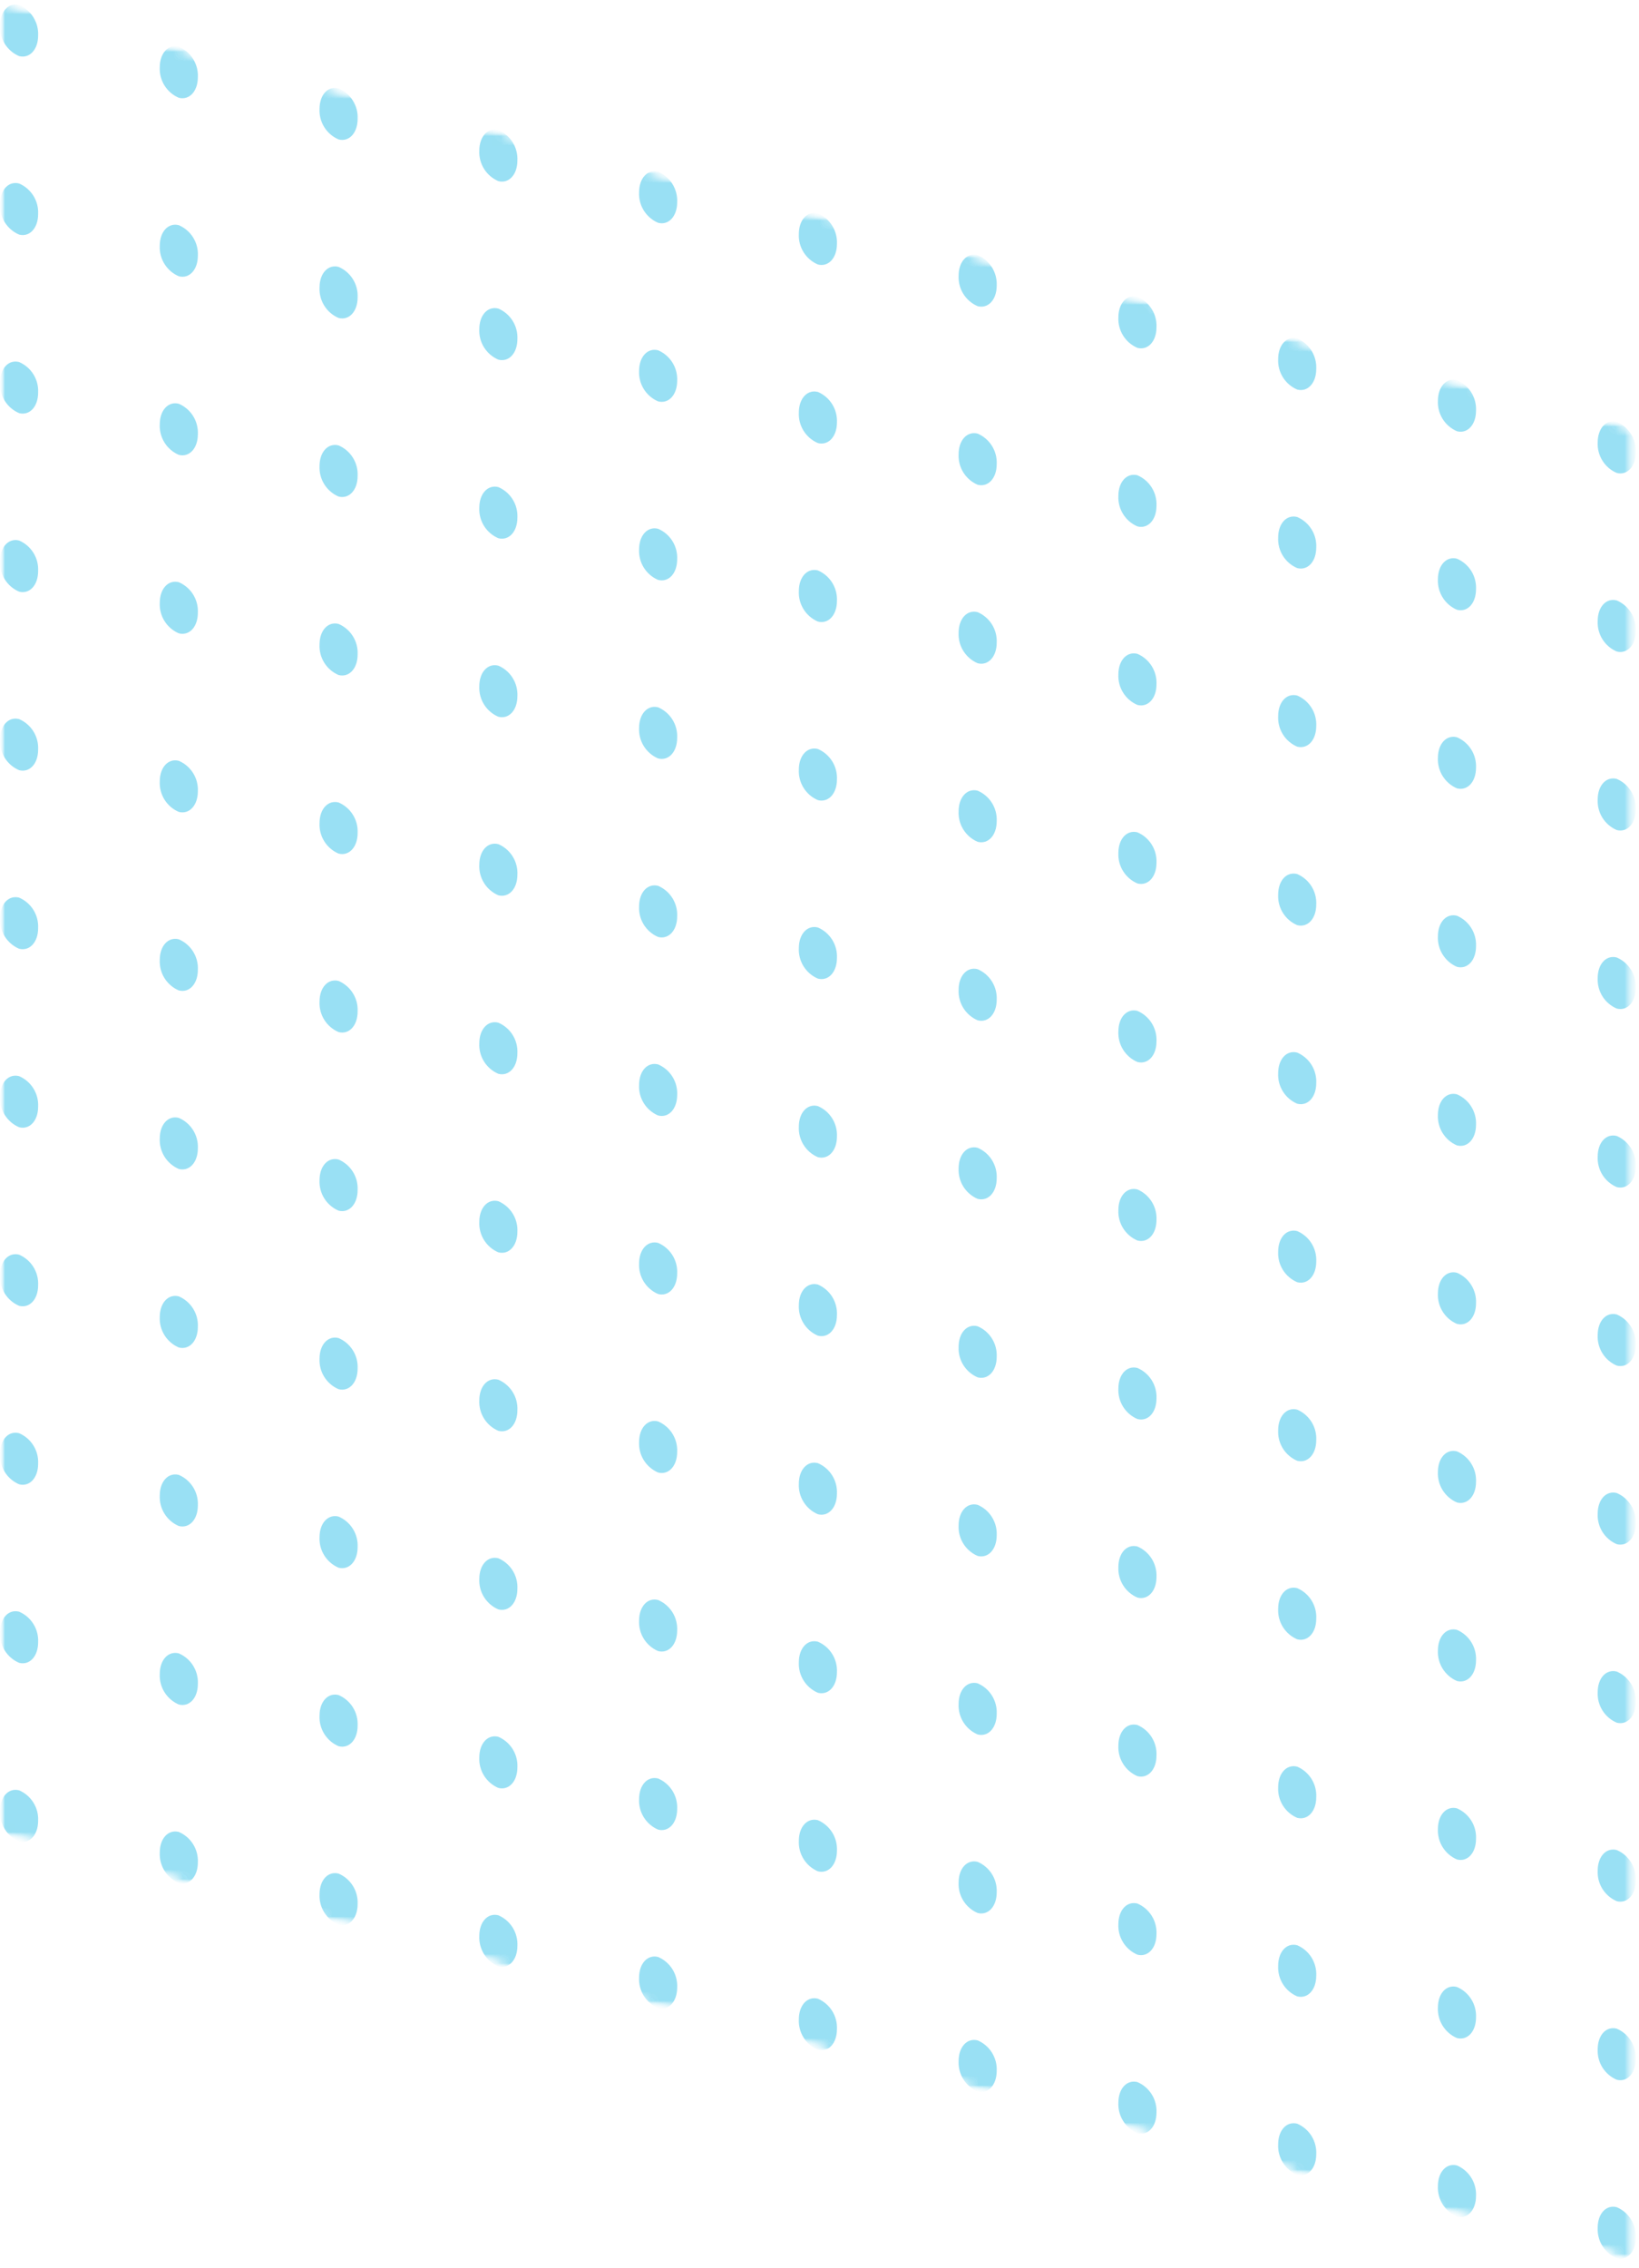 <?xml version="1.0" encoding="UTF-8"?> <svg xmlns="http://www.w3.org/2000/svg" width="175" height="242" viewBox="0 0 175 242" fill="none"><mask id="mask0_2636_8484" style="mask-type:luminance" maskUnits="userSpaceOnUse" x="0" y="0" width="175" height="242"><path d="M0 0L174.657 45.54V241.477L0 195.937V0Z" fill="white"></path></mask><g mask="url(#mask0_2636_8484)"><mask id="mask1_2636_8484" style="mask-type:luminance" maskUnits="userSpaceOnUse" x="0" y="0" width="175" height="242"><path d="M0 195.937L174.657 241.477V45.541L0 0V195.937Z" fill="white"></path></mask><g mask="url(#mask1_2636_8484)"><mask id="mask2_2636_8484" style="mask-type:luminance" maskUnits="userSpaceOnUse" x="0" y="0" width="175" height="242"><path d="M0 0L174.657 45.54V241.477L0 195.937V0Z" fill="white"></path></mask><g mask="url(#mask2_2636_8484)"><g opacity="0.4"><mask id="mask3_2636_8484" style="mask-type:luminance" maskUnits="userSpaceOnUse" x="0" y="0" width="175" height="242"><path d="M0 195.937L174.657 241.477V45.541L0 0V195.937Z" fill="white"></path></mask><g mask="url(#mask3_2636_8484)"><path d="M174.657 48.266C174.657 49.766 173.746 50.754 172.623 50.461C171.992 50.191 171.459 49.735 171.096 49.153C170.732 48.571 170.555 47.892 170.589 47.206C170.589 45.701 171.499 44.718 172.623 45.006C173.254 45.276 173.787 45.733 174.15 46.315C174.514 46.897 174.691 47.577 174.657 48.262" fill="#00B2E3"></path><path d="M157.598 43.818C157.598 45.318 156.687 46.306 155.564 46.013C154.934 45.743 154.4 45.287 154.037 44.705C153.673 44.123 153.496 43.444 153.531 42.758C153.531 41.258 154.441 40.27 155.564 40.563C156.195 40.833 156.729 41.29 157.092 41.872C157.456 42.453 157.633 43.133 157.598 43.818Z" fill="#00B2E3"></path><path d="M140.539 39.37C140.539 40.87 139.628 41.858 138.505 41.565C137.874 41.295 137.341 40.839 136.978 40.257C136.614 39.675 136.438 38.995 136.472 38.31C136.472 36.805 137.383 35.822 138.506 36.115C139.137 36.385 139.67 36.842 140.034 37.423C140.397 38.005 140.574 38.685 140.54 39.37" fill="#00B2E3"></path><path d="M123.48 34.922C123.48 36.422 122.569 37.41 121.446 37.117C120.815 36.847 120.282 36.391 119.919 35.809C119.555 35.227 119.378 34.548 119.412 33.862C119.412 32.362 120.323 31.374 121.446 31.667C122.077 31.937 122.61 32.394 122.974 32.976C123.338 33.557 123.514 34.237 123.48 34.922Z" fill="#00B2E3"></path><path d="M106.421 30.474C106.421 31.979 105.51 32.962 104.387 32.669C103.756 32.399 103.223 31.942 102.859 31.361C102.495 30.779 102.319 30.099 102.353 29.414C102.353 27.914 103.264 26.926 104.387 27.219C105.018 27.489 105.551 27.945 105.914 28.527C106.278 29.109 106.455 29.789 106.421 30.474Z" fill="#00B2E3"></path><path d="M89.362 26.026C89.362 27.531 88.451 28.514 87.328 28.221C86.697 27.951 86.164 27.494 85.8 26.913C85.437 26.331 85.26 25.651 85.294 24.966C85.294 23.461 86.205 22.478 87.328 22.771C87.959 23.041 88.492 23.497 88.856 24.079C89.219 24.661 89.396 25.34 89.362 26.026Z" fill="#00B2E3"></path><path d="M72.304 21.578C72.304 23.078 71.393 24.066 70.27 23.773C69.639 23.503 69.106 23.047 68.742 22.465C68.378 21.883 68.201 21.203 68.236 20.518C68.236 19.013 69.147 18.03 70.27 18.323C70.9 18.593 71.434 19.05 71.797 19.631C72.161 20.213 72.338 20.893 72.304 21.578Z" fill="#00B2E3"></path><path d="M55.244 17.13C55.244 18.63 54.333 19.618 53.21 19.325C52.579 19.055 52.046 18.599 51.682 18.017C51.319 17.435 51.142 16.756 51.176 16.07C51.176 14.57 52.087 13.582 53.21 13.875C53.841 14.145 54.374 14.602 54.738 15.184C55.101 15.765 55.278 16.445 55.244 17.13Z" fill="#00B2E3"></path><path d="M38.185 12.682C38.185 14.187 37.274 15.17 36.151 14.877C35.52 14.607 34.987 14.15 34.624 13.569C34.26 12.987 34.083 12.307 34.117 11.622C34.117 10.122 35.028 9.134 36.151 9.427C36.782 9.697 37.316 10.153 37.679 10.735C38.043 11.317 38.219 11.997 38.185 12.682Z" fill="#00B2E3"></path><path d="M21.126 8.234C21.126 9.739 20.216 10.722 19.092 10.434C18.461 10.164 17.928 9.707 17.564 9.125C17.201 8.543 17.024 7.864 17.058 7.178C17.058 5.673 17.969 4.69 19.092 4.983C19.723 5.253 20.256 5.71 20.619 6.292C20.983 6.874 21.16 7.553 21.126 8.238" fill="#00B2E3"></path><path d="M4.072 3.786C4.072 5.286 3.162 6.274 2.038 5.986C1.407 5.716 0.874 5.259 0.511 4.677C0.147 4.095 -0.03 3.416 0.004 2.73C0.004 1.225 0.915 0.242 2.038 0.535C2.669 0.805 3.202 1.262 3.566 1.843C3.929 2.425 4.106 3.105 4.072 3.79" fill="#00B2E3"></path><path d="M174.657 67.315C174.657 68.82 173.746 69.803 172.623 69.515C171.992 69.245 171.459 68.788 171.095 68.206C170.732 67.624 170.555 66.945 170.589 66.259C170.589 64.759 171.499 63.771 172.623 64.064C173.254 64.334 173.787 64.791 174.151 65.373C174.514 65.955 174.691 66.635 174.657 67.32" fill="#00B2E3"></path><path d="M157.598 62.867C157.598 64.372 156.687 65.355 155.564 65.062C154.934 64.792 154.401 64.335 154.037 63.753C153.673 63.171 153.497 62.492 153.53 61.806C153.53 60.301 154.441 59.318 155.564 59.611C156.195 59.882 156.728 60.338 157.092 60.92C157.455 61.502 157.632 62.182 157.598 62.867Z" fill="#00B2E3"></path><path d="M140.539 58.419C140.539 59.919 139.628 60.907 138.505 60.614C137.874 60.344 137.341 59.887 136.978 59.305C136.615 58.723 136.438 58.043 136.472 57.358C136.472 55.853 137.383 54.87 138.506 55.163C139.137 55.433 139.67 55.89 140.033 56.472C140.397 57.054 140.574 57.733 140.54 58.419" fill="#00B2E3"></path><path d="M123.48 53.971C123.48 55.471 122.569 56.459 121.446 56.166C120.815 55.896 120.282 55.439 119.919 54.857C119.555 54.275 119.378 53.596 119.412 52.91C119.412 51.405 120.323 50.422 121.446 50.71C122.077 50.98 122.61 51.437 122.974 52.019C123.337 52.601 123.514 53.281 123.48 53.966" fill="#00B2E3"></path><path d="M106.421 49.523C106.421 51.028 105.51 52.011 104.387 51.723C103.756 51.453 103.223 50.996 102.859 50.414C102.496 49.832 102.319 49.152 102.353 48.467C102.353 46.962 103.264 45.979 104.387 46.267C105.018 46.537 105.551 46.994 105.914 47.576C106.278 48.158 106.455 48.837 106.421 49.523Z" fill="#00B2E3"></path><path d="M89.362 45.075C89.362 46.58 88.451 47.563 87.328 47.275C86.697 47.005 86.164 46.548 85.801 45.966C85.437 45.384 85.26 44.705 85.294 44.019C85.294 42.514 86.205 41.531 87.328 41.819C87.959 42.089 88.492 42.546 88.856 43.128C89.219 43.71 89.396 44.39 89.362 45.075Z" fill="#00B2E3"></path><path d="M72.303 40.627C72.303 42.132 71.392 43.115 70.269 42.827C69.639 42.557 69.106 42.1 68.742 41.518C68.379 40.936 68.202 40.257 68.236 39.571C68.236 38.071 69.147 37.083 70.269 37.376C70.9 37.646 71.433 38.103 71.797 38.685C72.161 39.267 72.337 39.947 72.303 40.632" fill="#00B2E3"></path><path d="M55.244 36.179C55.244 37.684 54.333 38.667 53.21 38.374C52.579 38.104 52.046 37.647 51.682 37.065C51.319 36.483 51.142 35.804 51.176 35.118C51.176 33.613 52.087 32.63 53.21 32.923C53.841 33.194 54.374 33.65 54.737 34.232C55.101 34.814 55.278 35.494 55.244 36.179Z" fill="#00B2E3"></path><path d="M38.185 31.731C38.185 33.231 37.274 34.219 36.151 33.926C35.52 33.656 34.987 33.199 34.624 32.617C34.26 32.035 34.084 31.355 34.117 30.67C34.117 29.165 35.028 28.182 36.151 28.475C36.782 28.745 37.315 29.202 37.679 29.784C38.042 30.366 38.219 31.046 38.185 31.731Z" fill="#00B2E3"></path><path d="M21.126 27.283C21.126 28.783 20.216 29.771 19.092 29.478C18.461 29.208 17.928 28.751 17.564 28.169C17.201 27.587 17.024 26.907 17.058 26.222C17.058 24.722 17.969 23.734 19.092 24.027C19.723 24.297 20.256 24.754 20.62 25.336C20.983 25.918 21.16 26.598 21.126 27.283Z" fill="#00B2E3"></path><path d="M4.072 22.835C4.072 24.34 3.162 25.323 2.038 25.03C1.407 24.76 0.874 24.303 0.511 23.721C0.147 23.139 -0.03 22.459 0.004 21.774C0.004 20.274 0.915 19.286 2.038 19.579C2.669 19.849 3.202 20.306 3.566 20.888C3.93 21.47 4.106 22.149 4.072 22.835Z" fill="#00B2E3"></path><path d="M174.657 86.363C174.657 87.863 173.746 88.851 172.623 88.563C171.992 88.293 171.459 87.836 171.095 87.254C170.732 86.672 170.555 85.993 170.589 85.307C170.589 83.802 171.499 82.819 172.623 83.107C173.254 83.377 173.787 83.834 174.15 84.416C174.514 84.998 174.691 85.677 174.657 86.362" fill="#00B2E3"></path><path d="M157.598 81.916C157.598 83.421 156.687 84.404 155.564 84.116C154.934 83.846 154.401 83.389 154.037 82.807C153.673 82.225 153.497 81.546 153.53 80.86C153.53 79.36 154.441 78.372 155.564 78.665C156.195 78.936 156.728 79.392 157.092 79.974C157.455 80.556 157.632 81.236 157.598 81.921" fill="#00B2E3"></path><path d="M140.539 77.468C140.539 78.968 139.628 79.955 138.505 79.668C137.874 79.397 137.34 78.94 136.977 78.357C136.613 77.774 136.437 77.093 136.472 76.407C136.472 74.907 137.383 73.919 138.506 74.212C139.137 74.482 139.67 74.939 140.034 75.521C140.397 76.103 140.574 76.783 140.54 77.468" fill="#00B2E3"></path><path d="M123.48 73.02C123.48 74.525 122.569 75.508 121.446 75.215C120.815 74.945 120.282 74.488 119.919 73.906C119.555 73.324 119.378 72.644 119.412 71.959C119.412 70.454 120.323 69.471 121.446 69.764C122.077 70.034 122.61 70.491 122.974 71.073C123.337 71.655 123.514 72.335 123.48 73.02Z" fill="#00B2E3"></path><path d="M106.421 68.572C106.421 70.072 105.51 71.06 104.387 70.767C103.756 70.497 103.223 70.04 102.859 69.458C102.496 68.876 102.319 68.197 102.353 67.511C102.353 66.006 103.264 65.023 104.387 65.316C105.018 65.587 105.551 66.043 105.914 66.625C106.278 67.207 106.455 67.887 106.421 68.572Z" fill="#00B2E3"></path><path d="M89.362 64.124C89.362 65.624 88.451 66.612 87.328 66.319C86.697 66.049 86.164 65.592 85.801 65.01C85.437 64.428 85.26 63.748 85.294 63.063C85.294 61.558 86.205 60.575 87.328 60.863C87.959 61.133 88.492 61.59 88.856 62.172C89.219 62.754 89.396 63.434 89.362 64.119" fill="#00B2E3"></path><path d="M72.303 59.676C72.303 61.181 71.392 62.164 70.269 61.876C69.639 61.606 69.106 61.149 68.742 60.567C68.379 59.985 68.202 59.306 68.236 58.62C68.236 57.115 69.147 56.132 70.269 56.42C70.9 56.691 71.433 57.147 71.797 57.729C72.161 58.311 72.337 58.991 72.303 59.676Z" fill="#00B2E3"></path><path d="M55.244 55.228C55.244 56.733 54.333 57.716 53.21 57.428C52.579 57.158 52.046 56.701 51.682 56.119C51.319 55.537 51.142 54.857 51.176 54.172C51.176 52.667 52.087 51.684 53.21 51.972C53.841 52.242 54.374 52.699 54.737 53.281C55.101 53.863 55.278 54.542 55.244 55.228Z" fill="#00B2E3"></path><path d="M38.185 50.78C38.185 52.285 37.274 53.268 36.151 52.98C35.52 52.71 34.987 52.253 34.624 51.671C34.26 51.089 34.084 50.41 34.117 49.724C34.117 48.219 35.028 47.236 36.151 47.524C36.782 47.794 37.315 48.251 37.679 48.833C38.042 49.415 38.219 50.095 38.185 50.78Z" fill="#00B2E3"></path><path d="M21.126 46.332C21.126 47.837 20.216 48.82 19.092 48.532C18.461 48.262 17.928 47.805 17.564 47.223C17.201 46.641 17.024 45.962 17.058 45.276C17.058 43.776 17.969 42.788 19.092 43.081C19.723 43.351 20.256 43.808 20.62 44.39C20.983 44.972 21.16 45.652 21.126 46.337" fill="#00B2E3"></path><path d="M4.072 41.884C4.072 43.389 3.162 44.372 2.038 44.079C1.407 43.809 0.874 43.352 0.511 42.77C0.147 42.188 -0.03 41.508 0.004 40.823C0.004 39.318 0.915 38.335 2.038 38.628C2.669 38.898 3.202 39.355 3.566 39.937C3.93 40.519 4.106 41.198 4.072 41.884Z" fill="#00B2E3"></path><path d="M174.657 105.412C174.657 106.917 173.746 107.9 172.623 107.612C171.992 107.342 171.459 106.885 171.095 106.303C170.732 105.721 170.555 105.041 170.589 104.356C170.589 102.856 171.499 101.868 172.623 102.161C173.254 102.431 173.787 102.888 174.151 103.47C174.514 104.052 174.691 104.731 174.657 105.417" fill="#00B2E3"></path><path d="M157.598 100.964C157.598 102.469 156.687 103.452 155.564 103.159C154.934 102.889 154.401 102.432 154.037 101.85C153.673 101.268 153.497 100.588 153.53 99.903C153.53 98.398 154.441 97.415 155.564 97.708C156.195 97.978 156.728 98.435 157.092 99.017C157.455 99.599 157.632 100.278 157.598 100.964Z" fill="#00B2E3"></path><path d="M140.539 96.516C140.539 98.016 139.628 99.004 138.505 98.711C137.874 98.441 137.341 97.984 136.978 97.402C136.615 96.82 136.438 96.141 136.472 95.455C136.472 93.95 137.383 92.967 138.506 93.26C139.137 93.53 139.67 93.987 140.033 94.569C140.397 95.151 140.574 95.831 140.54 96.516" fill="#00B2E3"></path><path d="M123.48 92.068C123.48 93.568 122.569 94.556 121.446 94.263C120.815 93.993 120.282 93.536 119.919 92.954C119.555 92.372 119.378 91.692 119.412 91.007C119.412 89.502 120.323 88.519 121.446 88.807C122.077 89.077 122.61 89.534 122.974 90.116C123.337 90.698 123.514 91.377 123.48 92.063" fill="#00B2E3"></path><path d="M106.421 87.62C106.421 89.125 105.51 90.108 104.387 89.82C103.756 89.55 103.223 89.093 102.859 88.511C102.496 87.929 102.319 87.249 102.353 86.564C102.353 85.059 103.264 84.076 104.387 84.364C105.018 84.634 105.551 85.091 105.914 85.673C106.278 86.255 106.455 86.935 106.421 87.62Z" fill="#00B2E3"></path><path d="M89.362 83.172C89.362 84.677 88.451 85.66 87.328 85.372C86.697 85.102 86.164 84.645 85.801 84.063C85.437 83.481 85.26 82.802 85.294 82.116C85.294 80.611 86.205 79.628 87.328 79.916C87.959 80.187 88.492 80.643 88.856 81.225C89.219 81.808 89.396 82.487 89.362 83.172Z" fill="#00B2E3"></path><path d="M72.303 78.724C72.303 80.229 71.392 81.212 70.269 80.924C69.639 80.654 69.106 80.197 68.742 79.615C68.379 79.033 68.202 78.353 68.236 77.668C68.236 76.168 69.147 75.181 70.269 75.468C70.9 75.738 71.433 76.195 71.797 76.777C72.161 77.359 72.337 78.039 72.303 78.724Z" fill="#00B2E3"></path><path d="M55.244 74.276C55.244 75.781 54.333 76.764 53.21 76.476C52.579 76.206 52.046 75.749 51.682 75.167C51.319 74.585 51.142 73.905 51.176 73.22C51.176 71.72 52.087 70.733 53.21 71.025C53.841 71.295 54.374 71.752 54.737 72.334C55.101 72.916 55.278 73.595 55.244 74.281" fill="#00B2E3"></path><path d="M38.185 69.828C38.185 71.333 37.274 72.316 36.151 72.023C35.52 71.753 34.987 71.296 34.624 70.714C34.26 70.132 34.084 69.453 34.117 68.767C34.117 67.267 35.028 66.28 36.151 66.572C36.782 66.842 37.315 67.299 37.679 67.881C38.042 68.463 38.219 69.143 38.185 69.828Z" fill="#00B2E3"></path><path d="M21.126 65.38C21.126 66.885 20.216 67.868 19.092 67.575C18.461 67.305 17.928 66.848 17.564 66.266C17.201 65.684 17.024 65.005 17.058 64.32C17.058 62.815 17.969 61.832 19.092 62.12C19.723 62.39 20.256 62.847 20.62 63.429C20.983 64.011 21.16 64.69 21.126 65.376" fill="#00B2E3"></path><path d="M4.072 60.932C4.072 62.432 3.162 63.42 2.038 63.127C1.407 62.857 0.874 62.4 0.511 61.818C0.147 61.236 -0.03 60.557 0.004 59.871C0.004 58.371 0.915 57.384 2.038 57.671C2.669 57.941 3.202 58.398 3.566 58.98C3.929 59.562 4.106 60.242 4.072 60.927" fill="#00B2E3"></path><path d="M174.657 124.461C174.657 125.961 173.746 126.948 172.623 126.661C171.992 126.391 171.459 125.934 171.095 125.352C170.732 124.77 170.555 124.09 170.589 123.405C170.589 121.9 171.499 120.917 172.623 121.205C173.254 121.475 173.787 121.932 174.151 122.514C174.514 123.096 174.691 123.775 174.657 124.461Z" fill="#00B2E3"></path><path d="M157.598 120.013C157.598 121.518 156.687 122.501 155.564 122.213C154.934 121.943 154.401 121.486 154.037 120.904C153.673 120.322 153.497 119.642 153.53 118.957C153.53 117.457 154.441 116.469 155.564 116.762C156.195 117.032 156.728 117.489 157.092 118.071C157.455 118.653 157.632 119.332 157.598 120.018" fill="#00B2E3"></path><path d="M140.539 115.565C140.539 117.07 139.628 118.053 138.505 117.765C137.874 117.495 137.34 117.037 136.977 116.454C136.613 115.871 136.437 115.19 136.472 114.504C136.472 113.004 137.383 112.016 138.506 112.309C139.137 112.58 139.67 113.036 140.034 113.618C140.397 114.2 140.574 114.88 140.54 115.565" fill="#00B2E3"></path><path d="M123.48 111.117C123.48 112.622 122.569 113.605 121.446 113.312C120.815 113.042 120.282 112.585 119.919 112.003C119.555 111.421 119.378 110.742 119.412 110.056C119.412 108.551 120.323 107.568 121.446 107.861C122.077 108.131 122.61 108.588 122.974 109.17C123.337 109.752 123.514 110.432 123.48 111.117Z" fill="#00B2E3"></path><path d="M106.421 106.669C106.421 108.169 105.51 109.157 104.387 108.864C103.756 108.594 103.223 108.137 102.859 107.555C102.496 106.973 102.319 106.293 102.353 105.608C102.353 104.103 103.264 103.12 104.387 103.413C105.018 103.683 105.551 104.14 105.914 104.722C106.278 105.304 106.455 105.984 106.421 106.669Z" fill="#00B2E3"></path><path d="M89.362 102.221C89.362 103.721 88.451 104.709 87.328 104.416C86.697 104.146 86.164 103.689 85.801 103.107C85.437 102.525 85.26 101.846 85.294 101.16C85.294 99.655 86.205 98.672 87.328 98.96C87.959 99.231 88.492 99.687 88.856 100.269C89.219 100.851 89.396 101.531 89.362 102.216" fill="#00B2E3"></path><path d="M72.303 97.773C72.303 99.278 71.392 100.261 70.269 99.973C69.639 99.703 69.106 99.246 68.742 98.664C68.379 98.082 68.202 97.402 68.236 96.717C68.236 95.212 69.147 94.229 70.269 94.517C70.9 94.787 71.433 95.244 71.797 95.826C72.161 96.408 72.337 97.087 72.303 97.773Z" fill="#00B2E3"></path><path d="M55.244 93.325C55.244 94.83 54.333 95.813 53.21 95.525C52.579 95.255 52.046 94.798 51.682 94.216C51.319 93.634 51.142 92.955 51.176 92.269C51.176 90.764 52.087 89.781 53.21 90.069C53.841 90.339 54.374 90.796 54.737 91.378C55.101 91.96 55.278 92.64 55.244 93.325Z" fill="#00B2E3"></path><path d="M38.185 88.877C38.185 90.382 37.274 91.365 36.151 91.077C35.52 90.807 34.987 90.35 34.624 89.768C34.26 89.186 34.084 88.506 34.117 87.821C34.117 86.316 35.028 85.333 36.151 85.621C36.782 85.891 37.315 86.348 37.679 86.93C38.042 87.512 38.219 88.191 38.185 88.877Z" fill="#00B2E3"></path><path d="M21.126 84.429C21.126 85.934 20.216 86.917 19.092 86.629C18.461 86.359 17.928 85.902 17.564 85.32C17.201 84.738 17.024 84.058 17.058 83.373C17.058 81.873 17.969 80.885 19.092 81.178C19.723 81.448 20.256 81.905 20.62 82.487C20.983 83.069 21.16 83.748 21.126 84.434" fill="#00B2E3"></path><path d="M4.072 79.981C4.072 81.486 3.162 82.469 2.038 82.176C1.407 81.906 0.874 81.449 0.511 80.867C0.147 80.285 -0.03 79.606 0.004 78.92C0.004 77.42 0.915 76.432 2.038 76.725C2.669 76.995 3.202 77.452 3.566 78.034C3.93 78.616 4.106 79.296 4.072 79.981Z" fill="#00B2E3"></path><path d="M174.657 143.509C174.657 145.014 173.746 145.997 172.623 145.704C171.992 145.434 171.459 144.978 171.096 144.396C170.732 143.814 170.555 143.135 170.589 142.449C170.589 140.944 171.499 139.961 172.623 140.249C173.254 140.52 173.787 140.976 174.15 141.558C174.514 142.14 174.691 142.82 174.657 143.505" fill="#00B2E3"></path><path d="M157.598 139.061C157.598 140.566 156.687 141.549 155.564 141.256C154.934 140.986 154.4 140.53 154.037 139.948C153.673 139.366 153.496 138.686 153.531 138.001C153.531 136.496 154.441 135.513 155.564 135.801C156.195 136.071 156.729 136.528 157.092 137.109C157.456 137.691 157.633 138.371 157.598 139.056" fill="#00B2E3"></path><path d="M140.539 134.613C140.539 136.113 139.628 137.101 138.505 136.808C137.874 136.538 137.341 136.081 136.978 135.499C136.614 134.917 136.438 134.238 136.472 133.553C136.472 132.048 137.383 131.065 138.506 131.353C139.137 131.623 139.67 132.079 140.034 132.661C140.397 133.243 140.574 133.922 140.54 134.608" fill="#00B2E3"></path><path d="M123.48 130.165C123.48 131.665 122.569 132.653 121.446 132.36C120.815 132.09 120.282 131.633 119.919 131.052C119.555 130.47 119.378 129.79 119.412 129.105C119.412 127.605 120.323 126.617 121.446 126.91C122.077 127.18 122.61 127.636 122.974 128.218C123.338 128.8 123.514 129.48 123.48 130.165Z" fill="#00B2E3"></path><path d="M106.421 125.717C106.421 127.222 105.51 128.205 104.387 127.917C103.756 127.647 103.223 127.191 102.859 126.609C102.495 126.027 102.319 125.347 102.353 124.662C102.353 123.162 103.264 122.174 104.387 122.467C105.018 122.737 105.551 123.193 105.914 123.775C106.278 124.357 106.455 125.037 106.421 125.722" fill="#00B2E3"></path><path d="M89.362 121.269C89.362 122.774 88.451 123.757 87.328 123.469C86.697 123.199 86.164 122.743 85.8 122.161C85.437 121.579 85.26 120.899 85.294 120.214C85.294 118.709 86.205 117.726 87.328 118.019C87.959 118.289 88.492 118.745 88.856 119.327C89.219 119.909 89.396 120.589 89.362 121.274" fill="#00B2E3"></path><path d="M72.304 116.821C72.304 118.326 71.393 119.309 70.27 119.021C69.639 118.751 69.106 118.295 68.742 117.713C68.378 117.131 68.201 116.452 68.236 115.766C68.236 114.261 69.147 113.278 70.27 113.571C70.9 113.841 71.434 114.298 71.797 114.88C72.161 115.461 72.338 116.141 72.304 116.826" fill="#00B2E3"></path><path d="M55.244 112.373C55.244 113.878 54.333 114.861 53.21 114.573C52.579 114.303 52.046 113.847 51.682 113.265C51.319 112.683 51.142 112.003 51.176 111.318C51.176 109.813 52.087 108.83 53.21 109.118C53.841 109.388 54.374 109.844 54.738 110.426C55.101 111.008 55.278 111.688 55.244 112.373Z" fill="#00B2E3"></path><path d="M38.185 107.925C38.185 109.43 37.274 110.413 36.151 110.12C35.52 109.85 34.987 109.393 34.624 108.811C34.26 108.23 34.083 107.55 34.117 106.865C34.117 105.36 35.028 104.377 36.151 104.665C36.782 104.935 37.316 105.391 37.679 105.973C38.043 106.555 38.219 107.234 38.185 107.92" fill="#00B2E3"></path><path d="M21.126 103.477C21.126 104.982 20.216 105.965 19.092 105.677C18.461 105.407 17.928 104.95 17.564 104.368C17.201 103.786 17.024 103.106 17.058 102.421C17.058 100.916 17.969 99.933 19.092 100.221C19.723 100.491 20.256 100.948 20.619 101.529C20.983 102.111 21.16 102.791 21.126 103.476" fill="#00B2E3"></path><path d="M4.072 99.029C4.072 100.529 3.162 101.517 2.038 101.229C1.407 100.959 0.874 100.502 0.511 99.92C0.147 99.338 -0.03 98.659 0.004 97.973C0.004 96.468 0.915 95.485 2.038 95.773C2.669 96.043 3.202 96.5 3.566 97.082C3.929 97.663 4.106 98.343 4.072 99.028" fill="#00B2E3"></path><path d="M174.657 162.558C174.657 164.063 173.746 165.046 172.623 164.758C171.992 164.488 171.459 164.031 171.095 163.449C170.732 162.867 170.555 162.188 170.589 161.502C170.589 159.997 171.499 159.014 172.623 159.302C173.254 159.572 173.787 160.029 174.151 160.611C174.514 161.193 174.691 161.873 174.657 162.558Z" fill="#00B2E3"></path><path d="M157.598 158.11C157.598 159.615 156.687 160.598 155.564 160.31C154.934 160.04 154.401 159.583 154.037 159.001C153.673 158.419 153.497 157.74 153.53 157.054C153.53 155.554 154.441 154.566 155.564 154.859C156.195 155.129 156.728 155.586 157.092 156.168C157.455 156.75 157.632 157.43 157.598 158.115" fill="#00B2E3"></path><path d="M140.539 153.662C140.539 155.167 139.628 156.15 138.505 155.862C137.874 155.591 137.34 155.134 136.977 154.551C136.613 153.968 136.437 153.287 136.472 152.601C136.472 151.101 137.383 150.113 138.506 150.406C139.137 150.676 139.67 151.133 140.034 151.715C140.397 152.297 140.574 152.977 140.54 153.662" fill="#00B2E3"></path><path d="M123.48 149.214C123.48 150.719 122.569 151.702 121.446 151.409C120.815 151.139 120.282 150.682 119.919 150.1C119.555 149.518 119.378 148.838 119.412 148.153C119.412 146.648 120.323 145.665 121.446 145.958C122.077 146.228 122.61 146.685 122.974 147.267C123.337 147.849 123.514 148.528 123.48 149.214Z" fill="#00B2E3"></path><path d="M106.421 144.766C106.421 146.266 105.51 147.254 104.387 146.961C103.756 146.691 103.223 146.234 102.859 145.652C102.496 145.07 102.319 144.391 102.353 143.705C102.353 142.2 103.264 141.217 104.387 141.51C105.018 141.78 105.551 142.237 105.914 142.819C106.278 143.401 106.455 144.081 106.421 144.766Z" fill="#00B2E3"></path><path d="M89.362 140.318C89.362 141.818 88.451 142.806 87.328 142.513C86.697 142.243 86.164 141.786 85.801 141.204C85.437 140.622 85.26 139.942 85.294 139.257C85.294 137.752 86.205 136.769 87.328 137.057C87.959 137.327 88.492 137.784 88.856 138.366C89.219 138.948 89.396 139.627 89.362 140.313" fill="#00B2E3"></path><path d="M72.303 135.87C72.303 137.375 71.392 138.358 70.269 138.07C69.639 137.8 69.106 137.343 68.742 136.761C68.379 136.179 68.202 135.5 68.236 134.814C68.236 133.309 69.147 132.326 70.269 132.614C70.9 132.884 71.433 133.341 71.797 133.923C72.161 134.505 72.337 135.185 72.303 135.87Z" fill="#00B2E3"></path><path d="M55.244 131.422C55.244 132.927 54.333 133.91 53.21 133.622C52.579 133.352 52.046 132.895 51.682 132.313C51.319 131.731 51.142 131.052 51.176 130.366C51.176 128.861 52.087 127.878 53.21 128.166C53.841 128.437 54.374 128.893 54.737 129.475C55.101 130.057 55.278 130.737 55.244 131.422Z" fill="#00B2E3"></path><path d="M38.185 126.974C38.185 128.479 37.274 129.462 36.151 129.174C35.52 128.904 34.987 128.447 34.624 127.865C34.26 127.283 34.084 126.604 34.117 125.918C34.117 124.413 35.028 123.43 36.151 123.718C36.782 123.988 37.315 124.445 37.679 125.027C38.042 125.609 38.219 126.289 38.185 126.974Z" fill="#00B2E3"></path><path d="M21.126 122.526C21.126 124.031 20.216 125.014 19.092 124.726C18.461 124.456 17.928 123.999 17.564 123.417C17.201 122.835 17.024 122.156 17.058 121.47C17.058 119.97 17.969 118.982 19.092 119.275C19.723 119.545 20.256 120.002 20.62 120.584C20.983 121.166 21.16 121.846 21.126 122.531" fill="#00B2E3"></path><path d="M4.072 118.078C4.072 119.583 3.162 120.566 2.038 120.273C1.407 120.003 0.874 119.546 0.511 118.964C0.147 118.382 -0.03 117.702 0.004 117.017C0.004 115.517 0.915 114.529 2.038 114.822C2.669 115.092 3.202 115.549 3.566 116.131C3.93 116.713 4.106 117.392 4.072 118.078Z" fill="#00B2E3"></path><path d="M174.657 181.606C174.657 183.111 173.746 184.094 172.623 183.806C171.992 183.536 171.459 183.08 171.095 182.498C170.732 181.916 170.555 181.236 170.589 180.551C170.589 179.046 171.499 178.063 172.623 178.351C173.254 178.621 173.787 179.077 174.151 179.659C174.514 180.241 174.691 180.921 174.657 181.606Z" fill="#00B2E3"></path><path d="M157.598 177.158C157.598 178.663 156.687 179.646 155.564 179.358C154.934 179.088 154.401 178.631 154.037 178.049C153.673 177.467 153.497 176.788 153.53 176.102C153.53 174.597 154.441 173.614 155.564 173.902C156.195 174.172 156.728 174.629 157.092 175.211C157.455 175.793 157.632 176.472 157.598 177.157" fill="#00B2E3"></path><path d="M140.539 172.71C140.539 174.215 139.628 175.198 138.505 174.91C137.874 174.639 137.341 174.182 136.977 173.599C136.614 173.016 136.437 172.336 136.472 171.65C136.472 170.145 137.383 169.162 138.506 169.45C139.137 169.72 139.67 170.177 140.034 170.758C140.397 171.34 140.574 172.02 140.54 172.705" fill="#00B2E3"></path><path d="M123.48 168.263C123.48 169.763 122.569 170.75 121.446 170.458C120.815 170.188 120.282 169.731 119.919 169.149C119.555 168.567 119.378 167.887 119.412 167.202C119.412 165.702 120.323 164.714 121.446 165.007C122.077 165.277 122.61 165.734 122.974 166.316C123.337 166.898 123.514 167.578 123.48 168.263Z" fill="#00B2E3"></path><path d="M106.421 163.815C106.421 165.315 105.51 166.302 104.387 166.015C103.756 165.745 103.223 165.288 102.859 164.706C102.496 164.124 102.319 163.445 102.353 162.759C102.353 161.259 103.264 160.271 104.387 160.564C105.018 160.834 105.551 161.291 105.914 161.873C106.278 162.455 106.455 163.135 106.421 163.82" fill="#00B2E3"></path><path d="M89.362 159.366C89.362 160.871 88.451 161.854 87.328 161.566C86.697 161.296 86.164 160.839 85.801 160.257C85.437 159.675 85.26 158.996 85.294 158.31C85.294 156.805 86.205 155.822 87.328 156.115C87.959 156.385 88.492 156.842 88.856 157.424C89.219 158.006 89.396 158.685 89.362 159.37" fill="#00B2E3"></path><path d="M72.303 154.919C72.303 156.419 71.392 157.406 70.269 157.114C69.639 156.844 69.106 156.387 68.742 155.805C68.379 155.223 68.202 154.543 68.236 153.858C68.236 152.353 69.147 151.37 70.269 151.663C70.9 151.933 71.433 152.39 71.797 152.972C72.161 153.554 72.337 154.234 72.303 154.919Z" fill="#00B2E3"></path><path d="M55.244 150.471C55.244 151.971 54.333 152.958 53.21 152.666C52.579 152.396 52.046 151.939 51.682 151.357C51.319 150.775 51.142 150.096 51.176 149.41C51.176 147.905 52.087 146.922 53.21 147.21C53.841 147.48 54.374 147.937 54.737 148.519C55.101 149.101 55.278 149.781 55.244 150.466" fill="#00B2E3"></path><path d="M38.185 146.023C38.185 147.523 37.274 148.51 36.151 148.223C35.52 147.953 34.987 147.496 34.624 146.914C34.26 146.332 34.084 145.652 34.117 144.967C34.117 143.462 35.028 142.479 36.151 142.767C36.782 143.037 37.315 143.494 37.679 144.076C38.042 144.658 38.219 145.337 38.185 146.023Z" fill="#00B2E3"></path><path d="M21.126 141.575C21.126 143.08 20.216 144.063 19.092 143.775C18.461 143.505 17.928 143.048 17.564 142.466C17.201 141.884 17.024 141.205 17.058 140.519C17.058 139.014 17.969 138.031 19.092 138.319C19.723 138.589 20.256 139.046 20.62 139.628C20.983 140.21 21.16 140.89 21.126 141.575Z" fill="#00B2E3"></path><path d="M4.072 137.127C4.072 138.632 3.162 139.615 2.038 139.327C1.407 139.057 0.874 138.6 0.511 138.018C0.147 137.436 -0.03 136.756 0.004 136.071C0.004 134.566 0.915 133.583 2.038 133.871C2.669 134.141 3.202 134.598 3.566 135.18C3.93 135.762 4.106 136.441 4.072 137.127Z" fill="#00B2E3"></path><path d="M174.657 200.655C174.657 202.155 173.746 203.143 172.623 202.85C171.992 202.58 171.459 202.123 171.095 201.541C170.731 200.958 170.555 200.279 170.589 199.593C170.589 198.088 171.499 197.105 172.623 197.393C173.254 197.663 173.787 198.12 174.151 198.702C174.514 199.284 174.691 199.963 174.657 200.649" fill="#00B2E3"></path><path d="M157.598 196.207C157.598 197.707 156.687 198.695 155.564 198.402C154.934 198.132 154.401 197.675 154.037 197.093C153.673 196.511 153.497 195.832 153.53 195.146C153.53 193.641 154.441 192.658 155.564 192.946C156.195 193.216 156.728 193.673 157.092 194.255C157.455 194.837 157.632 195.517 157.598 196.202" fill="#00B2E3"></path><path d="M140.539 191.759C140.539 193.264 139.628 194.247 138.505 193.959C137.874 193.688 137.34 193.23 136.977 192.647C136.613 192.064 136.437 191.384 136.472 190.698C136.472 189.193 137.383 188.21 138.506 188.498C139.137 188.768 139.67 189.225 140.034 189.807C140.397 190.389 140.574 191.068 140.54 191.754" fill="#00B2E3"></path><path d="M123.48 187.311C123.48 188.816 122.569 189.799 121.446 189.511C120.815 189.241 120.282 188.784 119.919 188.202C119.555 187.62 119.378 186.94 119.412 186.255C119.412 184.75 120.323 183.767 121.446 184.055C122.077 184.325 122.61 184.782 122.974 185.364C123.337 185.946 123.514 186.626 123.48 187.311Z" fill="#00B2E3"></path><path d="M106.421 182.863C106.421 184.368 105.51 185.351 104.387 185.063C103.756 184.793 103.223 184.336 102.859 183.754C102.496 183.172 102.319 182.493 102.353 181.807C102.353 180.302 103.264 179.319 104.387 179.607C105.018 179.877 105.551 180.334 105.914 180.916C106.278 181.498 106.455 182.178 106.421 182.863Z" fill="#00B2E3"></path><path d="M89.362 178.415C89.362 179.92 88.451 180.903 87.328 180.615C86.697 180.345 86.164 179.888 85.801 179.306C85.437 178.724 85.26 178.045 85.294 177.359C85.294 175.859 86.205 174.871 87.328 175.164C87.959 175.435 88.492 175.891 88.856 176.473C89.219 177.055 89.396 177.735 89.362 178.42" fill="#00B2E3"></path><path d="M72.303 173.967C72.303 175.472 71.392 176.455 70.269 176.167C69.639 175.897 69.106 175.44 68.742 174.858C68.379 174.276 68.202 173.597 68.236 172.911C68.236 171.411 69.147 170.424 70.269 170.716C70.9 170.986 71.433 171.443 71.797 172.025C72.161 172.607 72.337 173.287 72.303 173.972" fill="#00B2E3"></path><path d="M55.244 169.519C55.244 171.024 54.333 172.007 53.21 171.719C52.579 171.449 52.046 170.992 51.682 170.41C51.319 169.828 51.142 169.148 51.176 168.463C51.176 166.963 52.087 165.976 53.21 166.263C53.841 166.533 54.374 166.99 54.737 167.572C55.101 168.154 55.278 168.834 55.244 169.519Z" fill="#00B2E3"></path><path d="M38.185 165.071C38.185 166.576 37.274 167.559 36.151 167.271C35.52 167.001 34.987 166.544 34.624 165.962C34.26 165.38 34.084 164.7 34.117 164.015C34.117 162.51 35.028 161.528 36.151 161.815C36.782 162.085 37.315 162.542 37.679 163.124C38.042 163.706 38.219 164.386 38.185 165.071Z" fill="#00B2E3"></path><path d="M21.126 160.623C21.126 162.128 20.216 163.111 19.092 162.823C18.461 162.553 17.928 162.096 17.564 161.514C17.201 160.932 17.024 160.253 17.058 159.568C17.058 158.063 17.969 157.08 19.092 157.368C19.723 157.638 20.256 158.095 20.62 158.677C20.983 159.259 21.16 159.938 21.126 160.624" fill="#00B2E3"></path><path d="M4.072 156.175C4.072 157.68 3.162 158.663 2.038 158.37C1.407 158.1 0.874 157.643 0.511 157.061C0.147 156.479 -0.03 155.799 0.004 155.114C0.004 153.614 0.915 152.627 2.038 152.919C2.669 153.189 3.202 153.646 3.566 154.228C3.93 154.81 4.106 155.489 4.072 156.175Z" fill="#00B2E3"></path><path d="M174.657 219.704C174.657 221.204 173.746 222.191 172.623 221.904C171.992 221.634 171.459 221.177 171.095 220.595C170.732 220.013 170.555 219.333 170.589 218.648C170.589 217.148 171.499 216.16 172.623 216.453C173.254 216.723 173.787 217.18 174.151 217.762C174.514 218.344 174.691 219.023 174.657 219.709" fill="#00B2E3"></path><path d="M157.598 215.256C157.598 216.761 156.687 217.744 155.564 217.456C154.934 217.186 154.401 216.729 154.037 216.147C153.673 215.565 153.497 214.886 153.53 214.2C153.53 212.695 154.441 211.712 155.564 212.005C156.195 212.276 156.728 212.732 157.092 213.314C157.455 213.896 157.632 214.576 157.598 215.261" fill="#00B2E3"></path><path d="M140.539 210.808C140.539 212.313 139.628 213.296 138.505 213.008C137.874 212.737 137.34 212.28 136.977 211.697C136.613 211.114 136.437 210.433 136.472 209.747C136.472 208.242 137.383 207.259 138.506 207.552C139.137 207.822 139.67 208.279 140.034 208.861C140.397 209.443 140.574 210.123 140.54 210.808" fill="#00B2E3"></path><path d="M123.48 206.36C123.48 207.865 122.569 208.848 121.446 208.56C120.815 208.29 120.282 207.833 119.919 207.251C119.555 206.669 119.378 205.99 119.412 205.304C119.412 203.799 120.323 202.816 121.446 203.104C122.077 203.375 122.61 203.831 122.974 204.413C123.337 204.995 123.514 205.675 123.48 206.36Z" fill="#00B2E3"></path><path d="M106.421 201.912C106.421 203.417 105.51 204.4 104.387 204.112C103.756 203.842 103.223 203.385 102.859 202.803C102.496 202.221 102.319 201.542 102.353 200.856C102.353 199.351 103.264 198.368 104.387 198.656C105.018 198.926 105.551 199.383 105.914 199.965C106.278 200.547 106.455 201.227 106.421 201.912Z" fill="#00B2E3"></path><path d="M89.362 197.464C89.362 198.969 88.451 199.952 87.328 199.664C86.697 199.394 86.164 198.937 85.801 198.355C85.437 197.773 85.26 197.094 85.294 196.408C85.294 194.903 86.205 193.92 87.328 194.208C87.959 194.479 88.492 194.935 88.856 195.517C89.219 196.099 89.396 196.779 89.362 197.464Z" fill="#00B2E3"></path><path d="M72.303 193.016C72.303 194.521 71.392 195.504 70.269 195.216C69.639 194.946 69.106 194.489 68.742 193.907C68.379 193.325 68.202 192.646 68.236 191.96C68.236 190.455 69.147 189.472 70.269 189.76C70.9 190.03 71.433 190.487 71.797 191.069C72.161 191.651 72.337 192.331 72.303 193.016Z" fill="#00B2E3"></path><path d="M55.244 188.568C55.244 190.073 54.333 191.056 53.21 190.768C52.579 190.498 52.046 190.041 51.682 189.459C51.319 188.877 51.142 188.198 51.176 187.512C51.176 186.007 52.087 185.024 53.21 185.312C53.841 185.583 54.374 186.039 54.737 186.621C55.101 187.203 55.278 187.883 55.244 188.568Z" fill="#00B2E3"></path><path d="M38.185 184.12C38.185 185.625 37.274 186.608 36.151 186.315C35.52 186.045 34.987 185.588 34.624 185.006C34.26 184.424 34.084 183.745 34.117 183.059C34.117 181.554 35.028 180.571 36.151 180.859C36.782 181.129 37.315 181.586 37.679 182.168C38.042 182.75 38.219 183.43 38.185 184.115" fill="#00B2E3"></path><path d="M21.126 179.672C21.126 181.177 20.216 182.16 19.092 181.867C18.461 181.597 17.928 181.14 17.564 180.558C17.201 179.976 17.024 179.296 17.058 178.611C17.058 177.106 17.969 176.123 19.092 176.411C19.723 176.681 20.256 177.138 20.62 177.72C20.983 178.302 21.16 178.981 21.126 179.667" fill="#00B2E3"></path><path d="M4.072 175.224C4.072 176.724 3.162 177.712 2.038 177.419C1.407 177.149 0.874 176.692 0.511 176.11C0.147 175.528 -0.03 174.849 0.004 174.163C0.004 172.658 0.915 171.675 2.038 171.963C2.669 172.233 3.202 172.69 3.566 173.272C3.93 173.854 4.106 174.534 4.072 175.219" fill="#00B2E3"></path><path d="M174.657 238.752C174.657 240.257 173.746 241.24 172.623 240.952C171.992 240.682 171.459 240.225 171.095 239.643C170.732 239.061 170.555 238.381 170.589 237.696C170.589 236.191 171.499 235.208 172.623 235.501C173.254 235.771 173.787 236.228 174.151 236.81C174.514 237.392 174.691 238.071 174.657 238.757" fill="#00B2E3"></path><path d="M157.598 234.304C157.598 235.809 156.687 236.792 155.564 236.504C154.934 236.234 154.401 235.777 154.037 235.196C153.673 234.614 153.497 233.934 153.53 233.249C153.53 231.744 154.441 230.761 155.564 231.049C156.195 231.319 156.728 231.776 157.092 232.358C157.455 232.94 157.632 233.62 157.598 234.305" fill="#00B2E3"></path><path d="M140.539 229.856C140.539 231.361 139.628 232.344 138.505 232.056C137.873 231.785 137.34 231.327 136.976 230.744C136.613 230.16 136.437 229.48 136.472 228.793C136.472 227.293 137.383 226.306 138.506 226.593C139.137 226.863 139.67 227.32 140.034 227.902C140.397 228.484 140.574 229.164 140.54 229.849" fill="#00B2E3"></path><path d="M123.48 225.408C123.48 226.913 122.569 227.896 121.446 227.608C120.815 227.338 120.282 226.882 119.919 226.3C119.555 225.718 119.378 225.038 119.412 224.353C119.412 222.848 120.323 221.865 121.446 222.153C122.077 222.423 122.61 222.88 122.974 223.462C123.337 224.044 123.514 224.724 123.48 225.409" fill="#00B2E3"></path><path d="M106.421 220.96C106.421 222.465 105.51 223.448 104.387 223.16C103.756 222.89 103.223 222.433 102.859 221.851C102.496 221.269 102.319 220.59 102.353 219.905C102.353 218.4 103.264 217.417 104.387 217.705C105.018 217.975 105.551 218.432 105.914 219.014C106.278 219.596 106.455 220.275 106.421 220.961" fill="#00B2E3"></path><path d="M89.362 216.512C89.362 218.017 88.451 219 87.328 218.712C86.697 218.442 86.164 217.985 85.801 217.404C85.437 216.822 85.26 216.142 85.294 215.457C85.294 213.952 86.205 212.969 87.328 213.257C87.959 213.527 88.492 213.984 88.856 214.566C89.219 215.148 89.396 215.828 89.362 216.513" fill="#00B2E3"></path><path d="M72.304 212.064C72.304 213.569 71.393 214.552 70.27 214.259C69.639 213.989 69.106 213.533 68.742 212.951C68.378 212.369 68.201 211.689 68.236 211.004C68.236 209.499 69.147 208.516 70.27 208.804C70.9 209.074 71.434 209.53 71.797 210.112C72.161 210.694 72.338 211.374 72.304 212.059" fill="#00B2E3"></path><path d="M55.244 207.616C55.244 209.121 54.333 210.104 53.21 209.811C52.579 209.541 52.046 209.085 51.682 208.503C51.319 207.921 51.142 207.242 51.176 206.556C51.176 205.051 52.087 204.068 53.21 204.356C53.841 204.626 54.374 205.083 54.738 205.665C55.101 206.247 55.278 206.926 55.244 207.611" fill="#00B2E3"></path><path d="M38.185 203.168C38.185 204.668 37.274 205.656 36.151 205.363C35.52 205.093 34.987 204.637 34.624 204.055C34.26 203.473 34.083 202.793 34.117 202.108C34.117 200.603 35.028 199.62 36.151 199.908C36.782 200.178 37.315 200.635 37.679 201.217C38.042 201.799 38.219 202.479 38.185 203.164" fill="#00B2E3"></path><path d="M21.126 198.72C21.126 200.22 20.216 201.208 19.092 200.915C18.461 200.645 17.928 200.189 17.564 199.607C17.201 199.025 17.024 198.345 17.058 197.66C17.058 196.16 17.969 195.172 19.092 195.465C19.723 195.735 20.256 196.191 20.62 196.773C20.983 197.355 21.16 198.035 21.126 198.72Z" fill="#00B2E3"></path><path d="M4.072 194.272C4.072 195.777 3.162 196.76 2.038 196.472C1.407 196.202 0.874 195.746 0.51 195.164C0.147 194.582 -0.03 193.903 0.004 193.217C0.004 191.717 0.915 190.729 2.038 191.022C2.669 191.292 3.202 191.748 3.566 192.33C3.93 192.912 4.106 193.592 4.072 194.277" fill="#00B2E3"></path></g></g></g></g></g></svg> 